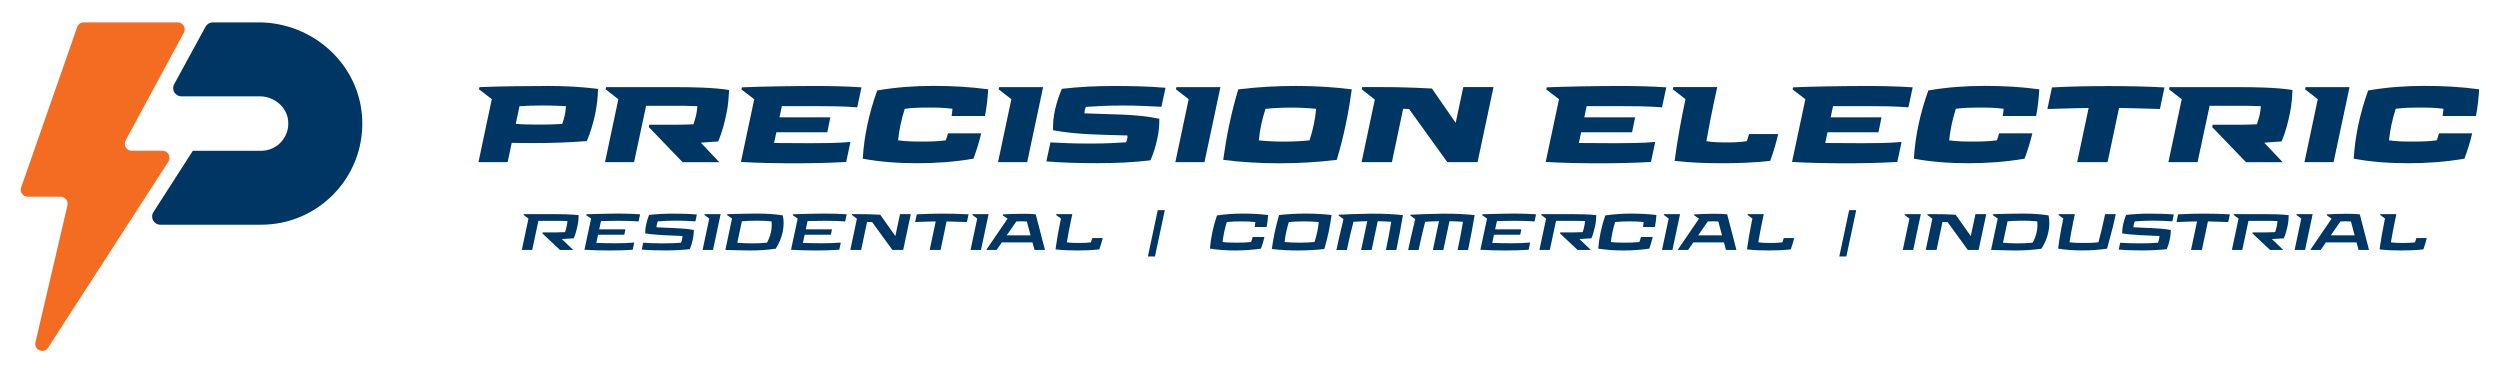 <?xml version="1.0" encoding="UTF-8"?> <svg xmlns="http://www.w3.org/2000/svg" id="Layer_1" data-name="Layer 1" viewBox="0 0 502.96 74.07"><defs><style> .cls-1 { fill: #f36c21; } .cls-1, .cls-2 { stroke-width: 0px; } .cls-2 { fill: #003663; } </style></defs><g><path class="cls-2" d="M110.2,17.29c3.31,0,6.75.17,10.11.59-.02,1.74-.25,3.52-.61,5.26-.38,1.72-.9,3.48-1.64,5.24-3.52.29-7.09.4-10.48.4-1.07,0-2.58,0-4.63-.04l-.82,3.88h-5.87l2.68-12.68-2.58-1.97.1-.44c4.05-.17,9.37-.23,13.73-.23ZM113.11,24.93c.21-.61.4-1.2.52-1.78.13-.61.19-1.2.23-1.8-.88-.06-3.42-.13-4.68-.13-1.89,0-3.17.06-4.65.15h-.02l-.75,3.56.02-.02c1.45.13,2.7.15,4.59.15s3.19-.02,4.74-.13Z"></path><path class="cls-2" d="M127.57,32.62h-5.85l2.68-12.66-2.56-1.99.1-.44h13.96c3.21,0,7.57.06,10.78.57-.08,1.51-.17,3.06-.5,4.57-.38,1.87-.84,3.82-1.7,5.79-1.09.04-2.29.17-3.48.25l3.71,3.92h-7.38l-6.81-7.07.1-.46h2.58c2.39,0,4.3,0,6.31-.1.21-.63.4-1.24.54-1.84.13-.61.21-1.2.25-1.8-1.7-.08-3.19-.08-5.24-.08h-5.07l-2.43,11.36Z"></path><path class="cls-2" d="M171.1,28.55l-.86,4.03c-3.54.21-6.9.27-10.32.27-3.63,0-7.34-.06-10.86-.27l2.68-12.62-2.56-1.95.08-.44c4.07-.17,10.29-.27,14.65-.27h.08c3.15,0,6.16.06,9.33.27l-.86,4.03c-2.6-.23-5.89-.25-8.51-.25h-6.65l-.48,2.26h10.23l-.61,3h-10.25l-.46,2.16c2.37.02,4.99.04,7.38.04s5.41-.02,7.97-.25Z"></path><path class="cls-2" d="M190.27,28.24c.19-.48.31-.92.44-1.41h6.69c-.4,1.74-.92,3.35-1.55,5.09-3.88.67-7.63.92-11.34.92s-7.36-.25-10.94-.92c.15-2.33.44-4.53.94-6.86s1.13-4.53,1.97-6.86c3.86-.67,7.63-.92,11.34-.92s7.36.19,10.99.69c-.13,1.87-.29,3.58-.65,5.37h-6.71c.08-.46.13-.92.17-1.45-1.53-.23-3.17-.25-4.72-.25s-3.27.02-4.88.25c-.34,1.09-.61,2.08-.84,3.17s-.38,2.08-.5,3.17c1.53.23,3.19.25,4.76.25s3.23-.02,4.84-.25Z"></path><path class="cls-2" d="M206.66,32.62h-5.87l2.68-12.66-2.56-1.99.1-.44h8.85l-3.21,15.1Z"></path><path class="cls-2" d="M211.86,26.2c-.04-1.43.08-2.64.38-4.03.34-1.51.75-2.79,1.38-4.3,3.56-.42,7.07-.57,10.48-.57s6.92.06,10.38.36l-.82,3.82c-2.37-.1-4.57-.25-7.74-.25-2.98,0-5.12.11-7.46.27-.08.19-.17.44-.23.69-.04.21-.02.36-.04.61,4.99.25,10.13.06,15.05,1.09,0,1.45-.1,2.6-.42,4.05-.31,1.51-.73,2.81-1.36,4.32-3.61.42-7.15.57-10.63.57s-6.88-.08-10.32-.36l.82-3.82c2.39.13,4.7.23,7.99.23,2.96,0,5.09-.1,7.21-.25.1-.19.19-.42.25-.71.06-.25.06-.44.04-.67-5.09-.15-10.04-.13-14.97-1.05Z"></path><path class="cls-2" d="M242.33,32.62h-5.87l2.68-12.66-2.56-1.99.1-.44h8.85l-3.21,15.1Z"></path><path class="cls-2" d="M257.37,32.85c-3.82,0-7.55-.21-11.28-.69.34-2.41.71-4.7,1.22-7.09s1.09-4.68,1.8-7.09c3.94-.48,7.76-.69,11.57-.69s7.55.21,11.28.69c-.34,2.41-.71,4.7-1.22,7.09-.5,2.39-1.09,4.68-1.8,7.09-3.94.48-7.76.69-11.57.69ZM253.26,28.24c1.61.17,3.35.25,5.03.25s3.46-.08,5.16-.25c.36-1.09.63-2.08.86-3.17.23-1.09.38-2.08.48-3.17-1.61-.17-3.35-.25-5.03-.25s-3.46.08-5.16.25c-.36,1.09-.63,2.08-.86,3.17-.23,1.09-.38,2.08-.48,3.17Z"></path><path class="cls-2" d="M297.26,32.62h-6.08l-7.69-10.67c-.34-.04-.78-.06-1.2-.06l-2.26,10.73h-6.1l2.66-12.58-2.64-2.08.11-.44h3.79c3.27,0,6.29.08,10.23.29l4.78,6.9,1.53-7.19h6.08l-3.21,15.1Z"></path><path class="cls-2" d="M333.01,28.55l-.86,4.03c-3.54.21-6.9.27-10.32.27-3.63,0-7.34-.06-10.86-.27l2.68-12.62-2.56-1.95.08-.44c4.07-.17,10.29-.27,14.65-.27h.08c3.15,0,6.16.06,9.33.27l-.86,4.03c-2.6-.23-5.89-.25-8.51-.25h-6.65l-.48,2.26h10.23l-.61,3h-10.25l-.46,2.16c2.37.02,4.99.04,7.38.04s5.41-.02,7.97-.25Z"></path><path class="cls-2" d="M345.48,17.52l-.57,2.62c-.57,2.62-1.15,5.62-1.61,8.26,1.26.23,2.7.25,4.03.25s2.75-.02,4.11-.25c.15-.46.31-.96.44-1.43h5.87c-.42,1.78-.92,3.46-1.61,5.39-3.31.38-6.5.48-9.71.48s-6.31-.1-9.52-.48c.52-3.94,1.3-8.3,2.14-12.22l.04-.19-2.56-1.99.11-.44h8.85Z"></path><path class="cls-2" d="M382.57,28.55l-.86,4.03c-3.54.21-6.9.27-10.32.27-3.63,0-7.34-.06-10.86-.27l2.68-12.62-2.56-1.95.08-.44c4.07-.17,10.29-.27,14.66-.27h.08c3.14,0,6.16.06,9.33.27l-.86,4.03c-2.6-.23-5.89-.25-8.51-.25h-6.65l-.48,2.26h10.23l-.61,3h-10.25l-.46,2.16c2.37.02,4.99.04,7.38.04s5.41-.02,7.97-.25Z"></path><path class="cls-2" d="M401.74,28.24c.19-.48.31-.92.44-1.41h6.69c-.4,1.74-.92,3.35-1.55,5.09-3.88.67-7.63.92-11.34.92s-7.36-.25-10.94-.92c.15-2.33.44-4.53.94-6.86.5-2.33,1.13-4.53,1.97-6.86,3.86-.67,7.63-.92,11.34-.92s7.36.19,10.99.69c-.13,1.87-.29,3.58-.65,5.37h-6.71c.08-.46.13-.92.17-1.45-1.53-.23-3.17-.25-4.72-.25s-3.27.02-4.89.25c-.33,1.09-.61,2.08-.84,3.17-.23,1.09-.38,2.08-.5,3.17,1.53.23,3.19.25,4.76.25s3.23-.02,4.84-.25Z"></path><path class="cls-2" d="M434.54,21.93c-4.17-.13-6.6-.19-8.22-.21l-2.31,10.9h-6.12l2.31-10.9c-1.64.02-4.09.08-8.3.21l.92-4.34c3.84-.21,7.61-.27,11.38-.27s7.5.06,11.26.27l-.92,4.34Z"></path><path class="cls-2" d="M442.1,32.62h-5.85l2.68-12.66-2.56-1.99.1-.44h13.96c3.21,0,7.57.06,10.78.57-.08,1.51-.17,3.06-.5,4.57-.38,1.87-.84,3.82-1.7,5.79-1.09.04-2.29.17-3.48.25l3.71,3.92h-7.38l-6.81-7.07.11-.46h2.58c2.39,0,4.3,0,6.31-.1.21-.63.4-1.24.55-1.84.12-.61.21-1.2.25-1.8-1.7-.08-3.19-.08-5.24-.08h-5.07l-2.43,11.36Z"></path><path class="cls-2" d="M469.49,32.62h-5.87l2.68-12.66-2.56-1.99.1-.44h8.85l-3.21,15.1Z"></path><path class="cls-2" d="M490.23,28.24c.19-.48.31-.92.44-1.41h6.69c-.4,1.74-.92,3.35-1.55,5.09-3.88.67-7.63.92-11.34.92s-7.36-.25-10.94-.92c.15-2.33.44-4.53.94-6.86.5-2.33,1.13-4.53,1.97-6.86,3.86-.67,7.63-.92,11.34-.92s7.36.19,10.99.69c-.13,1.87-.29,3.58-.65,5.37h-6.71c.08-.46.13-.92.17-1.45-1.53-.23-3.17-.25-4.72-.25s-3.27.02-4.89.25c-.33,1.09-.61,2.08-.84,3.17-.23,1.09-.38,2.08-.5,3.17,1.53.23,3.19.25,4.76.25s3.23-.02,4.84-.25Z"></path></g><g><path class="cls-2" d="M107.07,50.28h-2.09l1.34-6.31-.98-.72.04-.17h6.12c1.51,0,3.42.02,4.92.21-.03.71-.07,1.38-.22,2.09-.18.83-.39,1.69-.77,2.57-.75.04-1.59.11-2.41.14l2.3,2.19h-2.67l-3.52-3.31.04-.21h1.11c1.24,0,2.32,0,3.4-.06.13-.39.24-.77.32-1.16.08-.38.13-.7.16-1.07-.97-.04-1.87-.04-2.96-.04h-2.88l-1.25,5.85Z"></path><path class="cls-2" d="M127.6,48.8l-.31,1.45c-1.59.1-3.11.14-4.66.14-1.69,0-3.41-.04-5.05-.14l1.34-6.28-.99-.68.04-.18c1.11-.04,2.89-.1,4.57-.12h.09c.61,0,1.21-.02,1.8-.02h.05c1.45,0,2.85.04,4.3.14l-.31,1.45c-1.25-.11-2.76-.14-4.03-.14-1.15,0-2.39.03-3.53.05l-.36,1.67h5.27l-.22,1.09h-5.28l-.35,1.64c1.23.04,2.55.07,3.77.07s2.63-.03,3.86-.14Z"></path><path class="cls-2" d="M129.8,46.95c0-.63.06-1.18.2-1.8.14-.68.32-1.24.59-1.92,1.64-.17,3.25-.25,4.82-.25s3.2.04,4.79.17l-.29,1.38c-1.21-.07-2.38-.14-3.87-.14-1.4,0-2.54.06-3.71.15-.08.2-.14.4-.19.62-.04.19-.05.36-.07.56,2.48.17,5.03.1,7.53.55-.02.67-.07,1.21-.21,1.87-.15.71-.33,1.29-.61,1.99-1.66.18-3.3.25-4.9.25s-3.19-.04-4.77-.17l.29-1.37c1.22.07,2.44.12,3.98.12,1.4,0,2.53-.05,3.64-.13.08-.22.15-.44.2-.7.05-.22.08-.43.09-.65-2.51-.14-5.01-.13-7.51-.53Z"></path><path class="cls-2" d="M143.45,50.28h-2.1l1.34-6.31-.98-.72.04-.17h3.23l-1.53,7.2Z"></path><path class="cls-2" d="M157.49,43.33c.24,1.14.21,2.21-.03,3.35s-.67,2.21-1.39,3.35c-1.77.27-3.49.36-5.16.36-1.12,0-2.2-.04-4.98-.11l1.34-6.31-1-.71.03-.17c1.46-.06,3.86-.11,5.85-.12h.36c1.65,0,3.33.1,4.98.36ZM154.31,48.82c.38-.72.64-1.4.8-2.14.16-.74.18-1.42.11-2.14-.98-.11-1.87-.14-3.04-.14s-1.98.05-2.93.12l-.92,4.31c.93.08,1.77.13,2.89.13s2.07-.03,3.09-.14Z"></path><path class="cls-2" d="M169.16,48.8l-.31,1.45c-1.59.1-3.11.14-4.66.14-1.69,0-3.41-.04-5.05-.14l1.34-6.28-.99-.68.04-.18c1.11-.04,2.89-.1,4.57-.12h.09c.61,0,1.21-.02,1.8-.02h.05c1.45,0,2.85.04,4.3.14l-.31,1.45c-1.25-.11-2.76-.14-4.03-.14-1.15,0-2.39.03-3.53.05l-.36,1.67h5.27l-.22,1.09h-5.28l-.35,1.64c1.23.04,2.55.07,3.77.07s2.63-.03,3.86-.14Z"></path><path class="cls-2" d="M181.71,50.28h-2.18l-4.07-5.6c-.33-.02-.66-.03-1.02-.03l-1.19,5.63h-2.18l1.33-6.28-1.01-.75.04-.17h1.48c1.34,0,2.61.03,4.18.12l3.04,4.29.94-4.41h2.17l-1.53,7.2Z"></path><path class="cls-2" d="M194.52,44.67c-2.12-.08-3.26-.11-4.08-.12l-1.21,5.73h-2.19l1.21-5.73c-.82,0-1.99.04-4.13.12l.32-1.55c1.77-.1,3.51-.14,5.24-.14s3.46.04,5.18.14l-.34,1.55Z"></path><path class="cls-2" d="M197.36,50.28h-2.1l1.34-6.31-.98-.72.04-.17h3.23l-1.53,7.2Z"></path><path class="cls-2" d="M205.55,43.01h.31c.85,0,1.62.02,2.51.1l1.86,7.17h-2.1l-.41-1.51h-6.17l-1.04,1.51h-2.1l4.29-6.29-.98-.68.03-.18c1.14-.06,2.49-.12,3.8-.12ZM204.47,44.56l-1.93,2.78h4.79l-.74-2.78c-.24-.02-.72-.04-1.05-.04s-.8.02-1.07.04Z"></path><path class="cls-2" d="M213.35,44.41l.1-.44-.98-.72.04-.17h3.23l-.29,1.33c-.29,1.39-.59,2.95-.82,4.34.77.11,1.61.13,2.4.13s1.64-.02,2.45-.13c.11-.29.2-.58.27-.86h2.11c-.19.76-.41,1.47-.7,2.28-1.52.17-2.99.22-4.45.22s-2.9-.05-4.36-.22c.25-1.86.61-3.9,1-5.76Z"></path><path class="cls-2" d="M230.94,51.58l1.98-9.3h1.42l-1.98,9.31h-1.42Z"></path><path class="cls-2" d="M251.7,48.69c.13-.35.21-.65.31-1.01h2.38c-.19.81-.41,1.54-.7,2.34-1.76.26-3.49.37-5.2.37s-3.4-.11-5.07-.37c.09-1.14.25-2.2.49-3.34s.54-2.2.93-3.34c1.78-.26,3.52-.37,5.23-.37s3.39.08,5.06.29c-.06.84-.15,1.6-.31,2.41h-2.39c.06-.34.1-.65.13-1-.92-.11-1.88-.13-2.82-.13s-1.96.02-2.92.13c-.21.69-.38,1.32-.53,2.01s-.24,1.32-.33,2.01c.92.11,1.92.13,2.87.13s1.91-.02,2.87-.13Z"></path><path class="cls-2" d="M261.09,50.39c-1.76,0-3.49-.09-5.22-.29.16-1.17.34-2.26.59-3.42s.53-2.25.87-3.42c1.81-.2,3.58-.29,5.34-.29s3.49.09,5.22.29c-.16,1.17-.34,2.26-.59,3.42s-.53,2.25-.87,3.42c-1.81.2-3.58.29-5.34.29ZM258.44,48.69c.96.09,2,.13,2.99.13s2.02-.04,3.03-.13c.22-.69.39-1.32.54-2.01s.24-1.32.32-2.01c-.97-.09-1.99-.13-2.98-.13s-2.04.04-3.04.13c-.22.69-.39,1.32-.54,2.01s-.24,1.32-.32,2.01Z"></path><path class="cls-2" d="M268.87,50.28c.37-1.77.83-3.77,1.29-5.64l.12-.57-.98-.7.04-.17c1.36-.07,4.08-.19,6.31-.21.08,0,.18,0,.26,0h.53c1.95,0,3.89.08,5.81.29-.37,2.22-.86,4.79-1.33,7.01h-2.1c.37-1.77.8-3.9,1.08-5.67-.89-.06-1.81-.1-2.72-.12l-1.23,5.79h-2.11l1.23-5.79c-.93.02-1.87.06-2.78.12-.47,1.77-.95,3.9-1.32,5.67h-2.1Z"></path><path class="cls-2" d="M283.3,50.28c.37-1.77.83-3.77,1.29-5.64l.12-.57-.98-.7.04-.17c1.36-.07,4.08-.19,6.31-.21.08,0,.18,0,.26,0h.53c1.95,0,3.89.08,5.81.29-.37,2.22-.86,4.79-1.33,7.01h-2.1c.37-1.77.8-3.9,1.08-5.67-.89-.06-1.81-.1-2.72-.12l-1.23,5.79h-2.11l1.23-5.79c-.93.02-1.87.06-2.78.12-.47,1.77-.95,3.9-1.32,5.67h-2.1Z"></path><path class="cls-2" d="M307.85,48.8l-.31,1.45c-1.59.1-3.11.14-4.66.14-1.69,0-3.41-.04-5.05-.14l1.34-6.28-.99-.68.04-.18c1.11-.04,2.89-.1,4.57-.12h.09c.61,0,1.21-.02,1.8-.02h.05c1.45,0,2.85.04,4.3.14l-.31,1.45c-1.25-.11-2.76-.14-4.03-.14-1.15,0-2.39.03-3.53.05l-.36,1.67h5.27l-.22,1.09h-5.28l-.35,1.64c1.23.04,2.55.07,3.77.07s2.63-.03,3.86-.14Z"></path><path class="cls-2" d="M311.8,50.28h-2.09l1.34-6.31-.98-.72.04-.17h6.12c1.51,0,3.42.02,4.92.21-.03.71-.07,1.38-.22,2.09-.18.83-.39,1.69-.77,2.57-.75.04-1.59.11-2.41.14l2.3,2.19h-2.67l-3.52-3.31.04-.21h1.11c1.24,0,2.32,0,3.4-.06.13-.39.24-.77.32-1.16.08-.38.13-.7.16-1.07-.97-.04-1.87-.04-2.96-.04h-2.88l-1.25,5.85Z"></path><path class="cls-2" d="M329.82,48.69c.13-.35.21-.65.31-1.01h2.38c-.19.81-.41,1.54-.7,2.34-1.76.26-3.49.37-5.2.37s-3.4-.11-5.07-.37c.09-1.14.25-2.2.49-3.34.24-1.14.54-2.2.93-3.34,1.78-.26,3.52-.37,5.23-.37s3.39.08,5.06.29c-.06.84-.15,1.6-.31,2.41h-2.39c.06-.34.1-.65.13-1-.92-.11-1.88-.13-2.82-.13s-1.96.02-2.92.13c-.21.69-.38,1.32-.53,2.01-.15.69-.24,1.32-.33,2.01.92.11,1.92.13,2.87.13s1.91-.02,2.87-.13Z"></path><path class="cls-2" d="M336.47,50.28h-2.1l1.34-6.31-.98-.72.04-.17h3.23l-1.53,7.2Z"></path><path class="cls-2" d="M344.66,43.01h.31c.85,0,1.62.02,2.51.1l1.86,7.17h-2.1l-.41-1.51h-6.17l-1.04,1.51h-2.1l4.29-6.29-.98-.68.03-.18c1.14-.06,2.49-.12,3.8-.12ZM343.58,44.56l-1.93,2.78h4.79l-.74-2.78c-.24-.02-.72-.04-1.05-.04s-.8.02-1.07.04Z"></path><path class="cls-2" d="M352.46,44.41l.1-.44-.98-.72.04-.17h3.23l-.29,1.33c-.29,1.39-.59,2.95-.82,4.34.77.11,1.61.13,2.4.13s1.64-.02,2.45-.13c.11-.29.2-.58.27-.86h2.11c-.19.76-.41,1.47-.7,2.28-1.52.17-2.99.22-4.45.22s-2.9-.05-4.36-.22c.25-1.86.61-3.9,1-5.76Z"></path><path class="cls-2" d="M370.04,51.58l1.98-9.3h1.42l-1.98,9.31h-1.42Z"></path><path class="cls-2" d="M384.91,50.28h-2.1l1.34-6.31-.98-.72.04-.17h3.23l-1.53,7.2Z"></path><path class="cls-2" d="M398.07,50.28h-2.18l-4.07-5.6c-.33-.02-.66-.03-1.02-.03l-1.19,5.63h-2.18l1.33-6.28-1.01-.75.04-.17h1.48c1.34,0,2.61.03,4.18.12l3.04,4.29.94-4.41h2.17l-1.53,7.2Z"></path><path class="cls-2" d="M412.13,43.33c.24,1.14.21,2.21-.03,3.35-.24,1.14-.67,2.21-1.39,3.35-1.77.27-3.49.36-5.16.36-1.12,0-2.2-.04-4.98-.11l1.34-6.31-1-.71.03-.17c1.46-.06,3.86-.11,5.85-.12h.36c1.65,0,3.33.1,4.98.36ZM408.95,48.82c.38-.72.64-1.4.8-2.14s.18-1.42.11-2.14c-.98-.11-1.87-.14-3.04-.14s-1.98.05-2.93.12l-.92,4.31c.93.08,1.77.13,2.89.13s2.07-.03,3.09-.14Z"></path><path class="cls-2" d="M414.06,50.02c.23-1.84.57-3.83.97-5.67l.08-.38-.97-.72.04-.17h3.25l-.27,1.27c-.31,1.42-.58,2.99-.81,4.39.94.12,1.93.14,2.89.14s1.96-.02,2.93-.14c.39-1.4.76-2.97,1.07-4.39l.27-1.27h2.14l-.27,1.27c-.4,1.85-1.01,3.83-1.47,5.67-1.7.27-3.36.36-4.99.36s-3.26-.09-4.86-.36Z"></path><path class="cls-2" d="M426.94,46.95c.01-.63.06-1.18.2-1.8.14-.68.32-1.24.59-1.92,1.64-.17,3.25-.25,4.82-.25s3.2.04,4.79.17l-.29,1.38c-1.21-.07-2.38-.14-3.87-.14-1.4,0-2.54.06-3.71.15-.08.2-.14.4-.19.62-.04.19-.05.36-.07.56,2.48.17,5.03.1,7.53.55-.02.67-.07,1.21-.21,1.87-.15.71-.33,1.29-.61,1.99-1.66.18-3.3.25-4.9.25s-3.19-.04-4.77-.17l.29-1.37c1.22.07,2.44.12,3.98.12,1.4,0,2.53-.05,3.64-.13.08-.22.15-.44.2-.7.05-.22.08-.43.09-.65-2.51-.14-5.01-.13-7.51-.53Z"></path><path class="cls-2" d="M448.28,44.67c-2.12-.08-3.26-.11-4.08-.12l-1.21,5.73h-2.19l1.21-5.73c-.82,0-1.99.04-4.13.12l.32-1.55c1.77-.1,3.51-.14,5.24-.14s3.46.04,5.18.14l-.34,1.55Z"></path><path class="cls-2" d="M451.11,50.28h-2.09l1.34-6.31-.98-.72.04-.17h6.12c1.51,0,3.42.02,4.92.21-.03.71-.07,1.38-.22,2.09-.18.83-.39,1.69-.77,2.57-.75.04-1.59.11-2.41.14l2.3,2.19h-2.67l-3.52-3.31.04-.21h1.11c1.24,0,2.32,0,3.4-.06.13-.39.24-.77.32-1.16.08-.38.13-.7.16-1.07-.97-.04-1.87-.04-2.96-.04h-2.88l-1.25,5.85Z"></path><path class="cls-2" d="M463.74,50.28h-2.1l1.34-6.31-.98-.72.04-.17h3.23l-1.53,7.2Z"></path><path class="cls-2" d="M471.93,43.01h.31c.85,0,1.62.02,2.51.1l1.86,7.17h-2.1l-.41-1.51h-6.17l-1.04,1.51h-2.1l4.29-6.29-.98-.68.03-.18c1.14-.06,2.49-.12,3.8-.12ZM470.85,44.56l-1.93,2.78h4.79l-.74-2.78c-.24-.02-.72-.04-1.05-.04s-.8.02-1.07.04Z"></path><path class="cls-2" d="M479.73,44.41l.1-.44-.98-.72.04-.17h3.23l-.29,1.33c-.29,1.39-.59,2.95-.82,4.34.77.11,1.61.13,2.4.13s1.64-.02,2.45-.13c.11-.29.2-.58.27-.86h2.11c-.19.76-.41,1.47-.7,2.28-1.52.17-2.99.22-4.45.22s-2.9-.05-4.36-.22c.25-1.86.61-3.9,1-5.76Z"></path></g><g><path class="cls-1" d="M15.53,5.44L4.25,37.71c-.32.91.36,1.87,1.33,1.87h6.62c.9,0,1.57.84,1.37,1.72l-6.44,27.56c-.36,1.53,1.69,2.41,2.55,1.08l24.2-37.44c.6-.93-.07-2.17-1.18-2.17h-6.19c-1.06,0-1.74-1.14-1.24-2.07l11.72-21.69c.51-.94-.17-2.07-1.24-2.07h-18.9c-.6,0-1.13.38-1.33.94Z"></path><path class="cls-2" d="M52.54,45.21c11.47,0,20.73-9.49,20.34-21.05-.37-11.06-9.81-19.66-20.88-19.66h-9.19c-.6,0-1.16.33-1.45.86l-6.32,11.58c-.6,1.1.2,2.44,1.45,2.44h15.76c2.89,0,5.48,2.11,5.73,4.98.29,3.25-2.27,5.98-5.46,5.98h-13.7s-.03,0-.04.02l-7.91,12.31c-.71,1.1.08,2.54,1.39,2.54h20.26Z"></path></g></svg> 